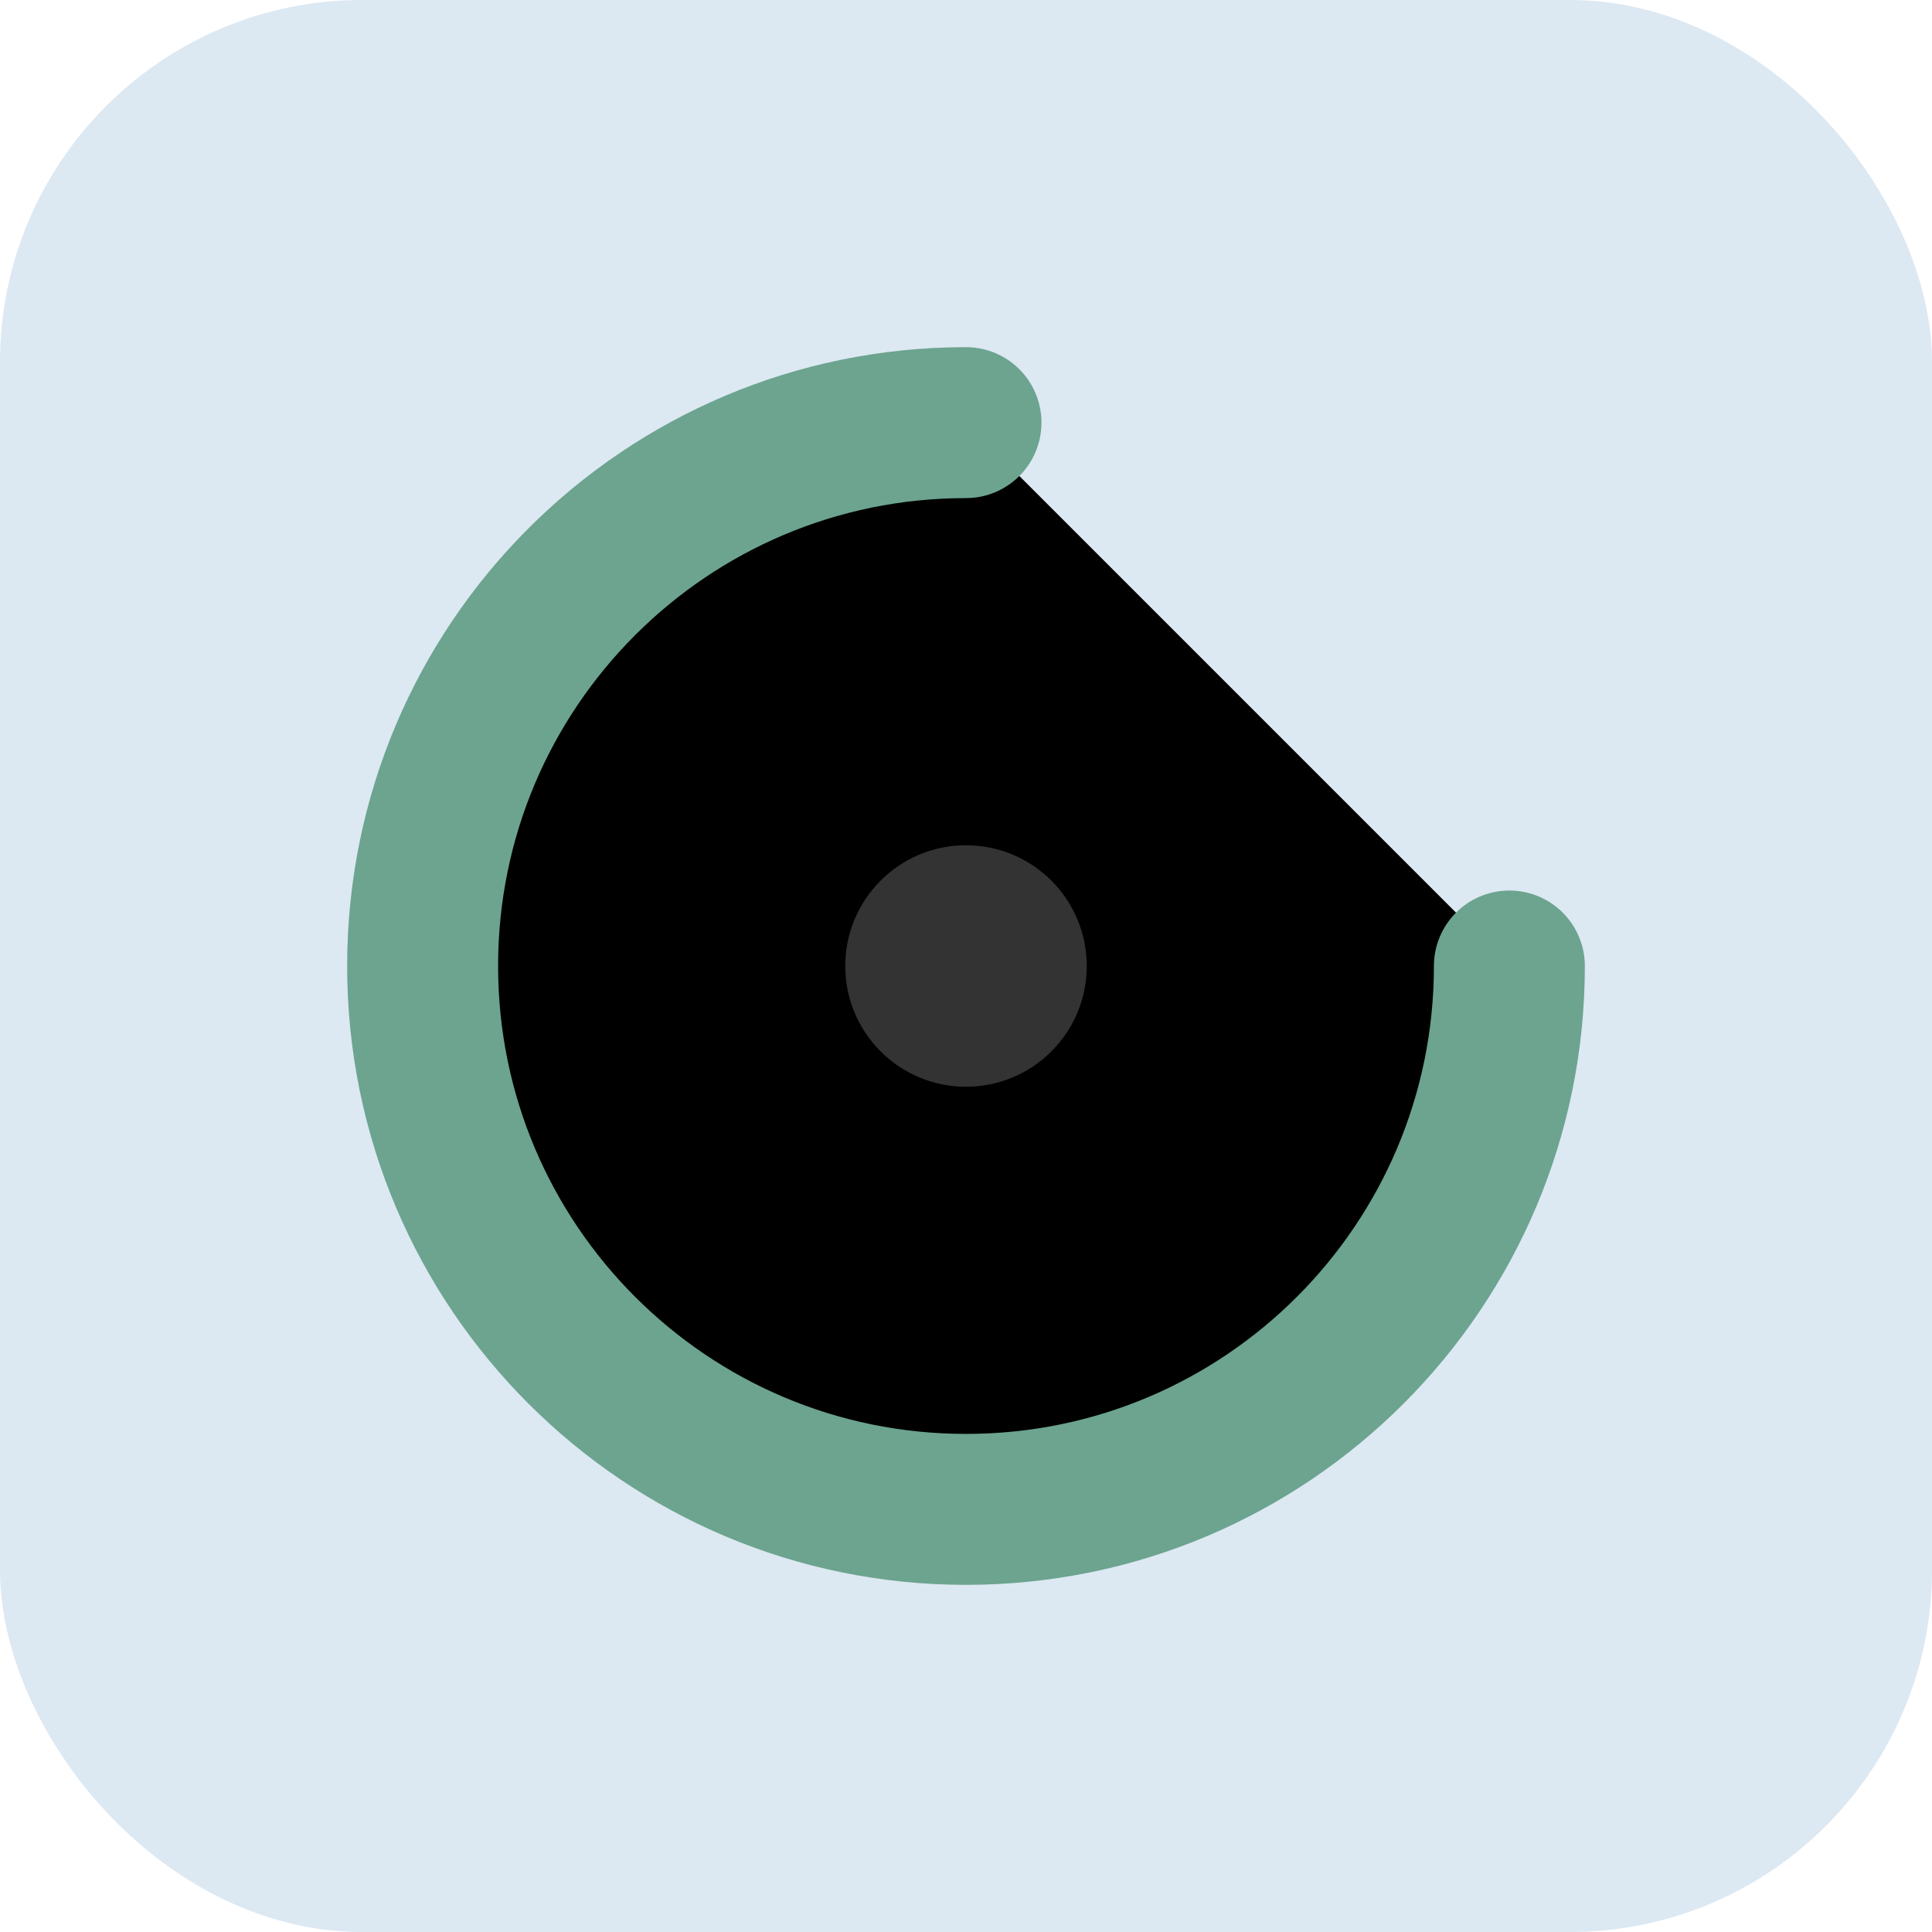 <svg xmlns="http://www.w3.org/2000/svg" width="32" height="32" viewBox="0 0 32 32">
  <rect width="32" height="32" rx="6" fill="#DCE8F2" />
  <path d="M16 7C11.029 7 7 11.029 7 16C7 20.971 11.029 25 16 25C20.971 25 25 20.971 25 16" stroke="#6CA48F" stroke-width="2.5" stroke-linecap="round"/>
  <circle cx="16" cy="16" r="2" fill="#333333"/>
</svg>